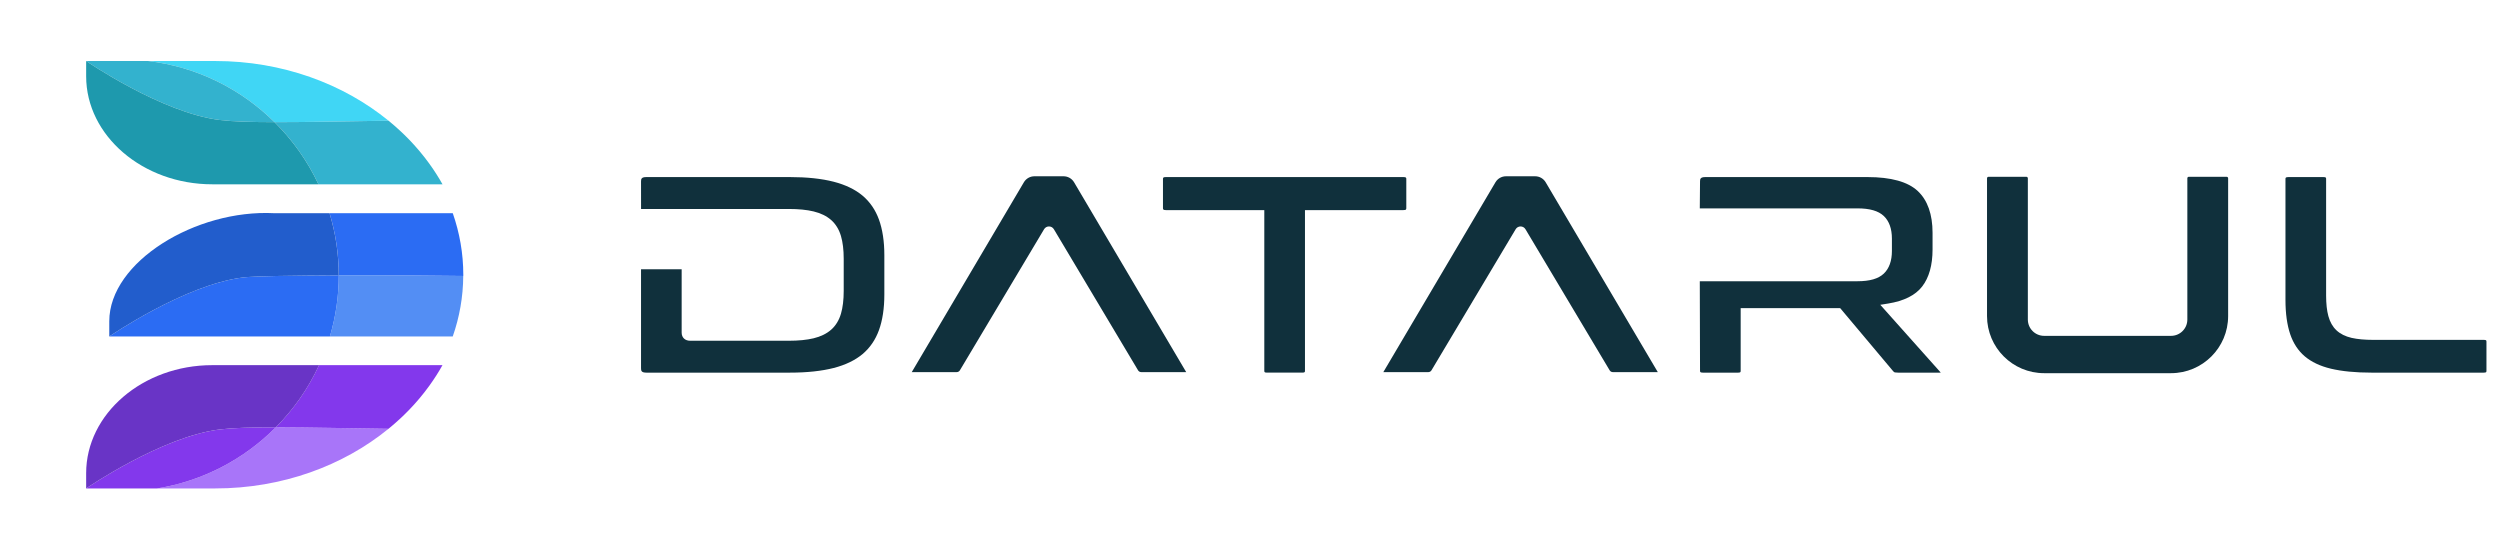 <svg width="182" height="40" viewBox="0 0 182 40" fill="none" xmlns="http://www.w3.org/2000/svg">
<path d="M24.661 20.046C24.661 21.589 24.434 23.083 24.013 24.494H32.96C33.449 23.096 33.715 21.618 33.724 20.091C31.936 20.061 28.136 20.035 24.659 20.046H24.661Z" fill="#538EF4"/>
<path d="M32.962 15.52H23.992C24.426 16.955 24.662 18.475 24.662 20.046C28.138 20.035 31.938 20.061 33.727 20.091C33.727 20.062 33.728 20.035 33.728 20.006C33.728 18.449 33.459 16.942 32.961 15.519L32.962 15.52Z" fill="#2B6CF3"/>
<path d="M11.437 35.558H15.671C20.548 35.558 24.993 33.902 28.284 31.214C25.507 31.183 22.531 31.105 20.081 31.106C17.786 33.415 14.784 35.019 11.437 35.558Z" fill="#A875F9"/>
<path d="M28.284 31.215C28.3 31.202 28.315 31.189 28.331 31.176C28.592 30.962 28.844 30.742 29.09 30.515C29.138 30.47 29.185 30.427 29.233 30.382C29.3 30.319 29.368 30.254 29.434 30.189C29.533 30.092 29.631 29.995 29.727 29.896C29.778 29.844 29.828 29.791 29.879 29.737C29.95 29.663 30.021 29.587 30.09 29.511C30.131 29.466 30.174 29.421 30.213 29.375C30.319 29.257 30.423 29.137 30.525 29.017C30.552 28.984 30.578 28.953 30.604 28.921C30.699 28.807 30.791 28.693 30.882 28.577C30.898 28.557 30.913 28.537 30.929 28.517C31.039 28.377 31.146 28.235 31.249 28.09C31.258 28.079 31.265 28.067 31.274 28.056C31.616 27.581 31.93 27.09 32.212 26.584H23.225C22.445 28.273 21.375 29.803 20.078 31.108C22.529 31.108 25.504 31.185 28.28 31.216L28.284 31.215Z" fill="#8338EC"/>
<path d="M28.284 8.786C24.992 6.098 20.548 4.442 15.672 4.442H10.77C14.339 4.857 17.553 6.483 19.989 8.894C22.457 8.898 25.471 8.818 28.284 8.787V8.786Z" fill="#40D6F5"/>
<path d="M19.988 8.894C21.302 10.195 22.39 11.726 23.184 13.417H32.214C31.932 12.911 31.618 12.42 31.276 11.946C31.267 11.935 31.26 11.922 31.251 11.911C31.146 11.767 31.039 11.625 30.931 11.484C30.915 11.464 30.9 11.444 30.884 11.425C30.793 11.309 30.7 11.194 30.606 11.081C30.58 11.049 30.554 11.016 30.527 10.985C30.424 10.864 30.321 10.745 30.215 10.627C30.174 10.581 30.133 10.536 30.092 10.491C30.023 10.415 29.952 10.339 29.881 10.264C29.83 10.211 29.78 10.159 29.729 10.105C29.633 10.007 29.535 9.91 29.436 9.813C29.37 9.748 29.302 9.685 29.235 9.62C29.187 9.575 29.14 9.53 29.091 9.487C28.846 9.26 28.594 9.04 28.334 8.826C28.317 8.813 28.302 8.8 28.286 8.787C25.473 8.818 22.459 8.898 19.991 8.894H19.988Z" fill="#33B2CE"/>
<path d="M17.698 20.198C13.452 20.718 7.962 24.491 7.956 24.495H24.014C24.434 23.082 24.662 21.59 24.662 20.046C21.45 20.056 18.515 20.099 17.698 20.198Z" fill="#2B6CF3"/>
<path d="M7.955 23.387V24.496C7.955 24.496 13.45 20.72 17.697 20.199C18.513 20.1 21.449 20.058 24.66 20.048C24.66 18.476 24.425 16.956 23.991 15.521H19.961C14.26 15.226 7.955 19.061 7.955 23.387Z" fill="#225DCC"/>
<path d="M20.081 31.106C18.4 31.106 16.966 31.145 16.014 31.262C11.766 31.782 6.272 35.558 6.272 35.558H11.436C14.783 35.02 17.787 33.416 20.081 31.106Z" fill="#8338EC"/>
<path d="M6.272 34.449V35.558C6.272 35.558 11.766 31.782 16.015 31.262C16.968 31.145 18.4 31.107 20.082 31.106C21.379 29.802 22.449 28.272 23.228 26.583H15.449C10.401 26.583 6.272 30.123 6.272 34.449Z" fill="#6934C6"/>
<path d="M16.015 8.738C16.95 8.853 18.348 8.891 19.988 8.894C17.553 6.483 14.339 4.857 10.769 4.442H6.272C6.272 4.442 11.766 8.218 16.015 8.738Z" fill="#33B2CE"/>
<path d="M19.988 8.894C18.348 8.891 16.95 8.853 16.015 8.738C11.766 8.218 6.272 4.442 6.272 4.442V5.551C6.272 9.877 10.401 13.417 15.448 13.417H23.183C22.389 11.724 21.302 10.195 19.987 8.894H19.988Z" fill="#1E99AD"/>
<path d="M92.241 27.127H94.802C95.002 27.127 95.002 27.083 95.002 26.975V15.296H102.157C102.379 15.296 102.379 15.242 102.379 15.124V13.042C102.379 12.944 102.379 12.89 102.157 12.89H84.886C84.664 12.89 84.664 12.943 84.664 13.042V15.124C84.664 15.242 84.664 15.296 84.886 15.296H92.041V26.975C92.041 27.083 92.042 27.127 92.241 27.127Z" fill="#10303C"/>
<path d="M136.887 22.189L137.457 22.097C138.606 21.913 139.44 21.496 139.933 20.857C140.435 20.209 140.69 19.302 140.69 18.161V16.95C140.69 15.604 140.328 14.579 139.615 13.909C138.896 13.234 137.665 12.891 135.957 12.891H124.15C123.79 12.891 123.762 13.024 123.762 13.212C123.762 13.212 123.745 15.168 123.745 15.17H135.228C136.119 15.17 136.745 15.351 137.14 15.724C137.532 16.096 137.731 16.652 137.731 17.376V18.268C137.731 18.991 137.532 19.547 137.14 19.919C136.746 20.293 136.12 20.474 135.228 20.474H123.745L123.762 26.977C123.762 27.078 123.762 27.129 123.985 27.129H126.522C126.721 27.129 126.721 27.084 126.721 26.977V22.434H133.966L137.776 26.968C137.829 27.036 137.877 27.081 137.916 27.102C137.916 27.102 137.977 27.128 138.187 27.128H141.218C141.243 27.128 141.269 27.126 141.286 27.123L136.884 22.189H136.887Z" fill="#10303C"/>
<path d="M167.786 25.94C168.27 26.351 168.91 26.654 169.687 26.84C170.487 27.031 171.483 27.128 172.643 27.128H180.814C181.014 27.128 181.014 27.083 181.014 26.975V24.894C181.014 24.786 181.014 24.743 180.814 24.743H172.785C172.151 24.743 171.618 24.693 171.197 24.597C170.744 24.493 170.374 24.308 170.099 24.052C169.821 23.793 169.622 23.443 169.505 23.013C169.396 22.614 169.341 22.111 169.341 21.519V13.043C169.341 12.936 169.341 12.891 169.142 12.891H166.605C166.382 12.891 166.382 12.944 166.382 13.043V21.837C166.382 22.818 166.499 23.66 166.73 24.338C166.954 24.995 167.309 25.535 167.788 25.941L167.786 25.94Z" fill="#10303C"/>
<path d="M46.669 15.213H57.415C58.126 15.213 58.736 15.272 59.229 15.392C59.748 15.517 60.177 15.727 60.505 16.015C60.838 16.308 61.08 16.702 61.222 17.181C61.355 17.633 61.422 18.193 61.422 18.842V21.178C61.422 21.828 61.355 22.387 61.222 22.839C61.08 23.32 60.838 23.712 60.505 24.005C60.176 24.293 59.747 24.503 59.229 24.628C58.738 24.747 58.127 24.807 57.415 24.807H50.249C49.87 24.807 49.625 24.575 49.625 24.216V19.603H46.667V26.806C46.667 26.994 46.695 27.128 47.054 27.128H57.509C58.745 27.128 59.817 27.013 60.695 26.788C61.552 26.567 62.261 26.224 62.801 25.77C63.335 25.319 63.734 24.735 63.988 24.034C64.248 23.315 64.38 22.447 64.38 21.454V18.565C64.38 17.574 64.248 16.705 63.988 15.985C63.734 15.284 63.334 14.7 62.801 14.249C62.261 13.795 61.552 13.452 60.695 13.231C59.817 13.005 58.745 12.891 57.509 12.891H47.054C46.695 12.891 46.667 13.024 46.667 13.212" fill="#10303C"/>
<path d="M76.365 16.485C76.513 16.485 76.646 16.561 76.722 16.688L82.85 26.958C82.898 27.039 82.987 27.09 83.082 27.09H86.356L78.193 13.27C78.033 13 77.743 12.833 77.428 12.833H75.303C74.988 12.833 74.698 13 74.538 13.27L66.375 27.09H69.648C69.743 27.09 69.831 27.041 69.88 26.958L76.009 16.688C76.085 16.561 76.218 16.485 76.365 16.485Z" fill="#10303C"/>
<path d="M110.697 16.485C110.844 16.485 110.978 16.561 111.054 16.688L117.182 26.958C117.23 27.039 117.319 27.09 117.414 27.09H120.688L112.525 13.27C112.365 13 112.074 12.833 111.759 12.833H109.635C109.32 12.833 109.029 13 108.869 13.27L100.706 27.09H103.98C104.075 27.09 104.163 27.041 104.212 26.958L110.34 16.688C110.417 16.561 110.55 16.485 110.697 16.485Z" fill="#10303C"/>
<path d="M159.239 12.978V23.262C159.239 23.919 158.707 24.45 158.051 24.45H148.815C148.158 24.45 147.627 23.919 147.627 23.262V12.978C147.627 12.919 147.578 12.87 147.519 12.87H144.763C144.703 12.87 144.655 12.919 144.655 12.978V23.008C144.655 25.305 146.517 27.167 148.813 27.167H158.05C160.346 27.167 162.208 25.305 162.208 23.008V12.978C162.208 12.919 162.16 12.87 162.1 12.87H159.345C159.285 12.87 159.237 12.919 159.237 12.978H159.239Z" fill="#10303C"/>
</svg>
